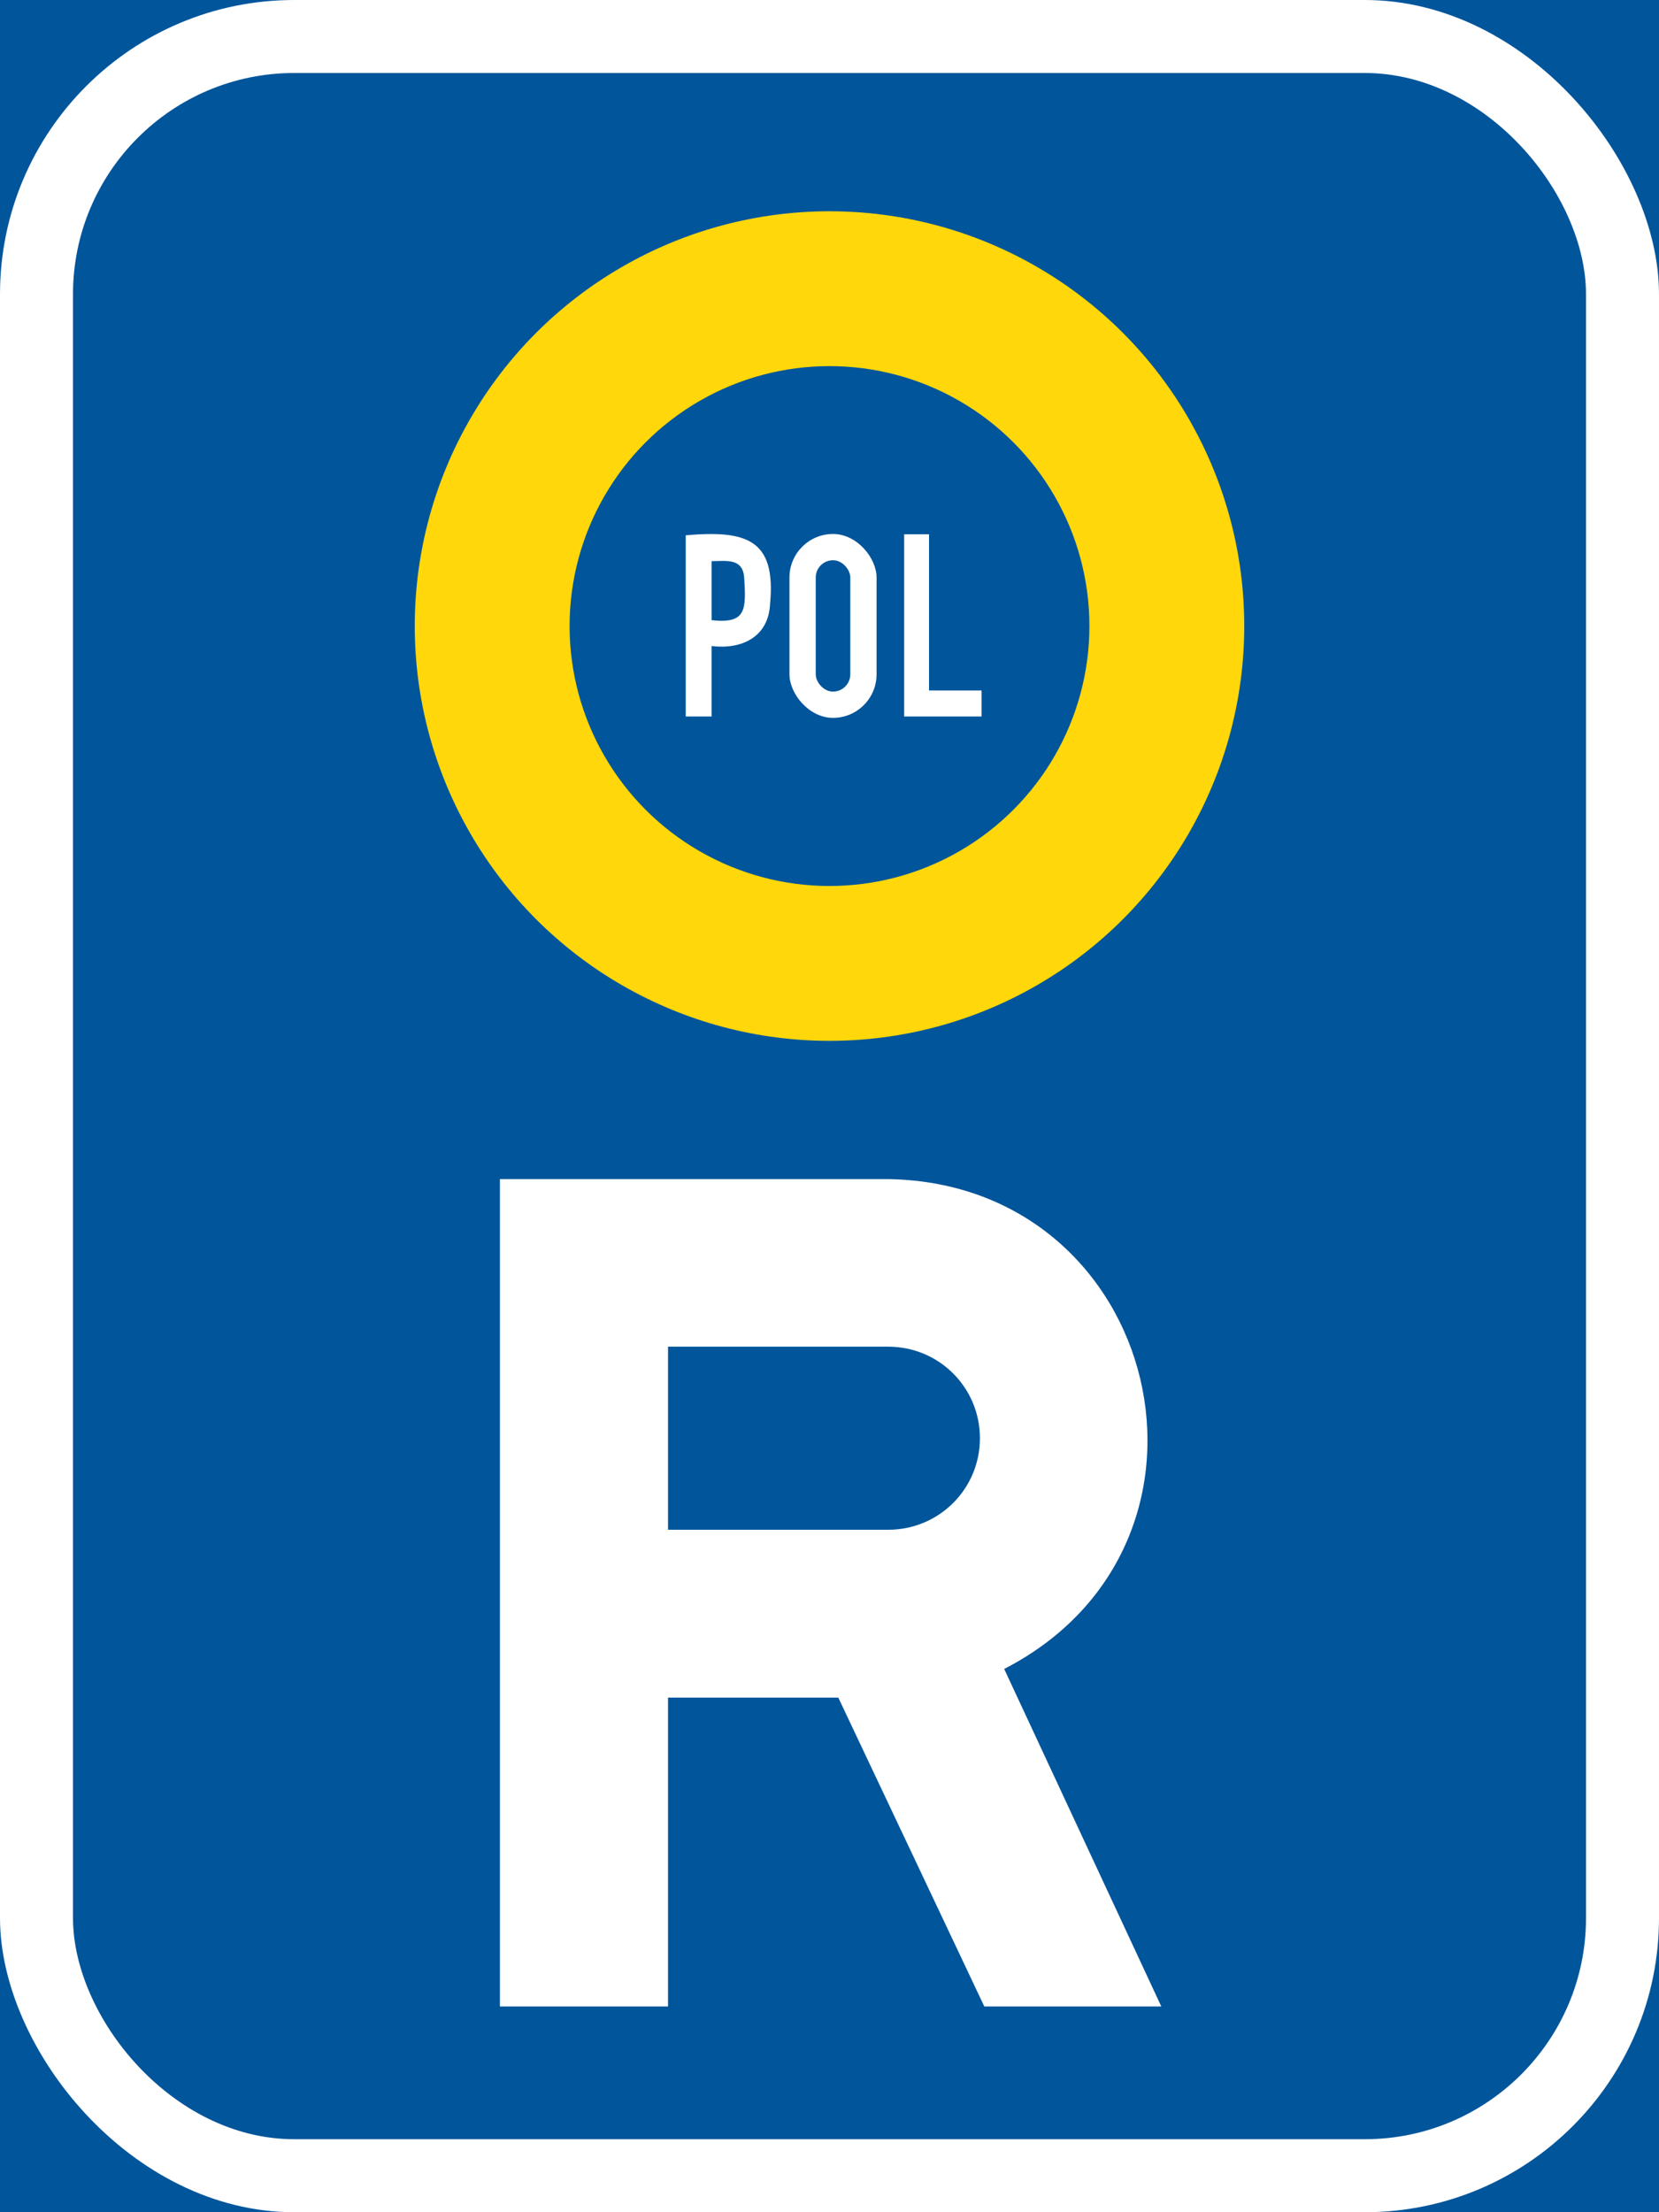 <?xml version="1.0" encoding="UTF-8" standalone="no"?>
<!-- Created with Inkscape (http://www.inkscape.org/) -->

<svg
   xmlns:dc="http://purl.org/dc/elements/1.1/"
   xmlns:cc="http://creativecommons.org/ns#"
   xmlns:rdf="http://www.w3.org/1999/02/22-rdf-syntax-ns#"
   xmlns:svg="http://www.w3.org/2000/svg"
   xmlns="http://www.w3.org/2000/svg"
   xmlns:sodipodi="http://sodipodi.sourceforge.net/DTD/sodipodi-0.dtd"
   xmlns:inkscape="http://www.inkscape.org/namespaces/inkscape"
   width="600"
   height="800"
   viewBox="0 0 600 800"
   id="svg2"
   version="1.1"
   inkscape:version="0.91 r13725"
   sodipodi:docname="22.svg">
  <defs
     id="defs4" />
  <sodipodi:namedview
     id="base"
     pagecolor="#ffffff"
     bordercolor="#666666"
     borderopacity="1.0"
     inkscape:pageopacity="0.0"
     inkscape:pageshadow="2"
     inkscape:zoom="0.70710678"
     inkscape:cx="131.32071"
     inkscape:cy="304.94849"
     inkscape:document-units="px"
     inkscape:current-layer="layer1"
     showgrid="false"
     fit-margin-top="0"
     fit-margin-left="0"
     fit-margin-right="0"
     fit-margin-bottom="0"
     units="px"
     inkscape:window-width="1920"
     inkscape:window-height="1057"
     inkscape:window-x="-8"
     inkscape:window-y="-8"
     inkscape:window-maximized="1" />
  <g
     inkscape:label="Layer 1"
     inkscape:groupmode="layer"
     id="layer1"
     transform="translate(-391.4,1855.681)">
    <rect
       style="opacity:1;fill:#00559b;fill-opacity:1;stroke:none;stroke-width:2.4;stroke-linejoin:miter;stroke-miterlimit:4;stroke-dasharray:none;stroke-dashoffset:0;stroke-opacity:1"
       id="rect4182"
       width="600"
       height="800"
       x="391.4"
       y="-1855.681" />
    <rect
       y="-1855.681"
       x="391.4"
       height="800"
       width="600"
       id="rect4184"
       style="opacity:1;fill:#ffffff;fill-opacity:1;stroke:none;stroke-width:2.4;stroke-linejoin:miter;stroke-miterlimit:4;stroke-dasharray:none;stroke-dashoffset:0;stroke-opacity:1"
       rx="106.4"
       ry="106.4" />
    <rect
       ry="80"
       rx="80"
       style="opacity:1;fill:#00559b;fill-opacity:1;stroke:none;stroke-width:2.4;stroke-linejoin:miter;stroke-miterlimit:4;stroke-dasharray:none;stroke-dashoffset:0;stroke-opacity:1"
       id="rect4195"
       width="547.2"
       height="747.2"
       x="417.8"
       y="-1829.281" />
    <path
       style="fill:#ffffff;fill-opacity:1;fill-rule:nonzero;stroke:none"
       d="m 572.2,-1429.281 140.789,0 c 98.64,1.909 129.655,131.832 41.588,177.137 l 56.823,122.063 -64.01,0 -52.81,-111.7 -61.58,0 0,111.7 -60.8,0 z"
       id="path6490"
       inkscape:connector-curvature="0"
       sodipodi:nodetypes="cccccccccc" />
    <path
       style="opacity:1;fill:#00559b;fill-opacity:1;stroke:none;stroke-width:25;stroke-linejoin:miter;stroke-miterlimit:4;stroke-dasharray:none;stroke-dashoffset:0;stroke-opacity:1"
       d="m 633,-1302.481 79.65,0 c 18.365,0 33.15,-14.763 33.15,-33.1 0,-18.337 -14.785,-33.1 -33.15,-33.1 l -79.65,0 z"
       id="rect13342"
       inkscape:connector-curvature="0"
       sodipodi:nodetypes="cssscc" />
    <ellipse
       cy="-1629.281"
       cx="691.4"
       id="circle4151"
       style="opacity:1;fill:#ffd70a;fill-opacity:1;stroke:none;stroke-width:3.9;stroke-linejoin:miter;stroke-miterlimit:4;stroke-dasharray:none;stroke-dashoffset:0;stroke-opacity:1"
       rx="150"
       ry="150" />
    <ellipse
       style="opacity:1;fill:#00559b;fill-opacity:1;stroke:none;stroke-width:3.9;stroke-linejoin:miter;stroke-miterlimit:4;stroke-dasharray:none;stroke-dashoffset:0;stroke-opacity:1"
       id="circle4153"
       cx="691.4"
       cy="-1629.281"
       rx="94"
       ry="94" />
    <path
       style="fill:#ffffff;fill-opacity:1;fill-rule:nonzero;stroke:none"
       d="m 718.4,-1662.481 0,65.9 28,0 0,-9.4 -19,0 0,-56.5 z"
       id="path10593"
       inkscape:connector-curvature="0"
       sodipodi:nodetypes="ccccccc" />
    <path
       inkscape:connector-curvature="0"
       id="path14079"
       style="fill:#ffffff;fill-opacity:1;fill-rule:nonzero;stroke:none;stroke-width:0.098;stroke-linecap:butt;stroke-linejoin:miter;stroke-miterlimit:3.864;stroke-dasharray:none;stroke-opacity:1"
       d="m 669.913,-1637.393 c 2.205,-23.307 -8.643,-26.619 -30.513,-24.712 l 0,65.524 9.357,0 0,-25.465 c 10.927,1.303 20.63,-3.25 21.156,-15.347 z" />
    <path
       inkscape:connector-curvature="0"
       id="path14083"
       style="fill:#00559b;fill-opacity:1;fill-rule:nonzero;stroke:none;stroke-width:0.098;stroke-linecap:butt;stroke-linejoin:miter;stroke-miterlimit:3.864;stroke-dasharray:none;stroke-opacity:1"
       d="m 660.555,-1646.749 c -0.527,-7.135 -6.295,-6.059 -11.797,-5.997 l 0,21.341 c 12.598,1.389 12.488,-3.775 11.797,-15.345 z" />
    <rect
       style="opacity:1;fill:#ffffff;fill-opacity:1;stroke:none;stroke-width:3.9;stroke-linejoin:miter;stroke-miterlimit:4;stroke-dasharray:none;stroke-dashoffset:0;stroke-opacity:1"
       id="rect31132"
       width="31.5"
       height="66.5"
       x="676.92"
       y="-1662.581"
       rx="15.75"
       ry="15.75" />
    <rect
       ry="6.25"
       rx="6.25"
       y="-1653.081"
       x="686.42"
       height="47.5"
       width="12.5"
       id="rect31144"
       style="opacity:1;fill:#00559b;fill-opacity:1;stroke:none;stroke-width:3.9;stroke-linejoin:miter;stroke-miterlimit:4;stroke-dasharray:none;stroke-dashoffset:0;stroke-opacity:1" />
  </g>
</svg>
